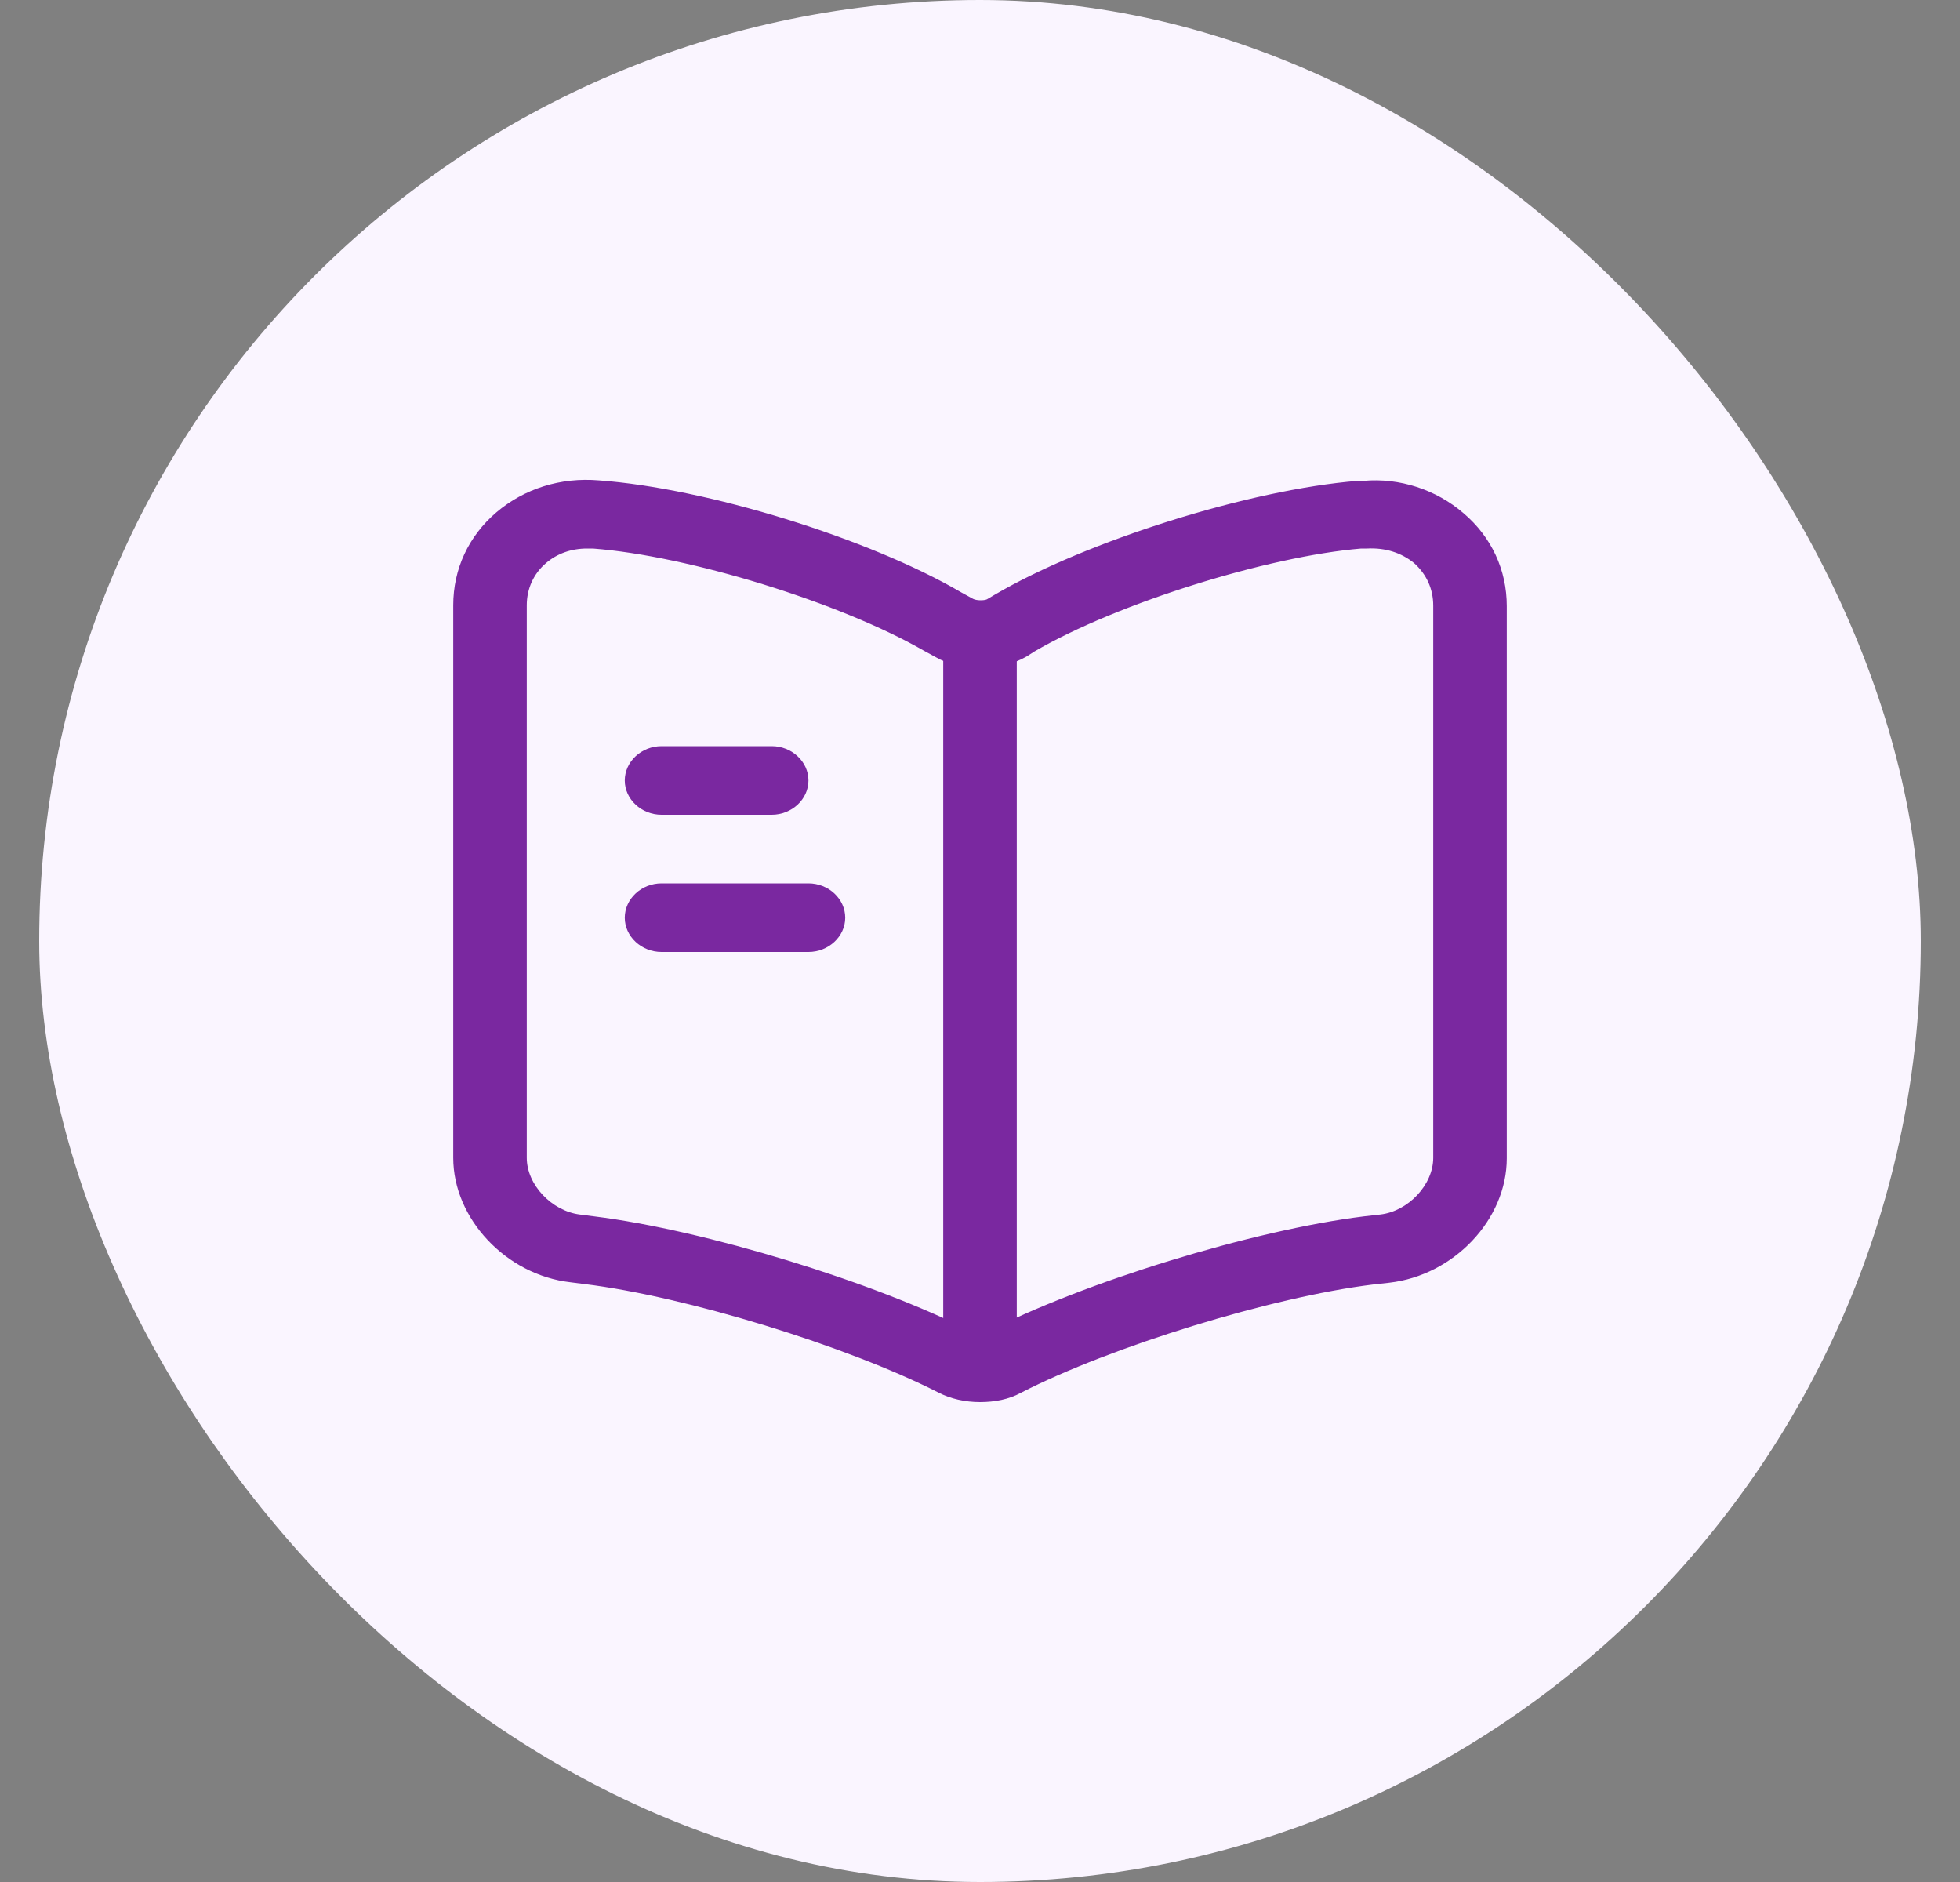 <svg width="25" height="24" viewBox="0 0 25 24" fill="none" xmlns="http://www.w3.org/2000/svg">
<rect x="0" y="0" width="25" height="24" fill="#808080" stroke="none"/>
<rect x="0.5" width="24" height="24" rx="12" fill="#FAF5FF"/>
<path d="M12.5 17.88C12.312 17.88 12.125 17.839 11.969 17.758C10.8 17.163 8.744 16.532 7.456 16.375L7.275 16.352C6.456 16.258 5.781 15.541 5.781 14.765V7.718C5.781 7.258 5.975 6.838 6.331 6.534C6.688 6.231 7.15 6.085 7.638 6.126C9.012 6.225 11.088 6.867 12.262 7.555L12.412 7.637C12.456 7.66 12.55 7.66 12.588 7.643L12.688 7.584C13.863 6.896 15.938 6.243 17.319 6.132C17.331 6.132 17.381 6.132 17.394 6.132C17.85 6.091 18.319 6.243 18.669 6.546C19.025 6.849 19.219 7.269 19.219 7.73V14.771C19.219 15.553 18.544 16.264 17.719 16.358L17.512 16.381C16.225 16.538 14.162 17.174 13.019 17.763C12.869 17.845 12.688 17.88 12.5 17.88ZM7.487 6.995C7.287 6.995 7.106 7.059 6.963 7.182C6.806 7.316 6.719 7.508 6.719 7.718V14.765C6.719 15.109 7.037 15.442 7.394 15.488L7.581 15.512C8.988 15.687 11.144 16.346 12.394 16.982C12.45 17.005 12.531 17.011 12.562 16.999C13.812 16.352 15.981 15.687 17.394 15.512L17.606 15.488C17.962 15.447 18.281 15.109 18.281 14.765V7.724C18.281 7.508 18.194 7.322 18.038 7.182C17.875 7.048 17.669 6.983 17.438 6.995C17.425 6.995 17.375 6.995 17.363 6.995C16.169 7.094 14.244 7.695 13.194 8.308L13.094 8.372C12.75 8.57 12.262 8.57 11.931 8.378L11.781 8.296C10.713 7.683 8.787 7.088 7.562 6.995C7.537 6.995 7.513 6.995 7.487 6.995Z" fill="#7A28A0"/>
<path d="M12.5 17.39C12.244 17.39 12.031 17.192 12.031 16.953V8.203C12.031 7.963 12.244 7.765 12.5 7.765C12.756 7.765 12.969 7.963 12.969 8.203V16.953C12.969 17.198 12.756 17.39 12.5 17.39Z" fill="#7A28A0"/>
<path d="M9.844 10.39H8.438C8.181 10.39 7.969 10.192 7.969 9.953C7.969 9.713 8.181 9.515 8.438 9.515H9.844C10.1 9.515 10.312 9.713 10.312 9.953C10.312 10.192 10.1 10.39 9.844 10.39Z" fill="#7A28A0"/>
<path d="M10.312 12.14H8.438C8.181 12.14 7.969 11.942 7.969 11.703C7.969 11.463 8.181 11.265 8.438 11.265H10.312C10.569 11.265 10.781 11.463 10.781 11.703C10.781 11.942 10.569 12.14 10.312 12.14Z" fill="#7A28A0"/>
</svg>